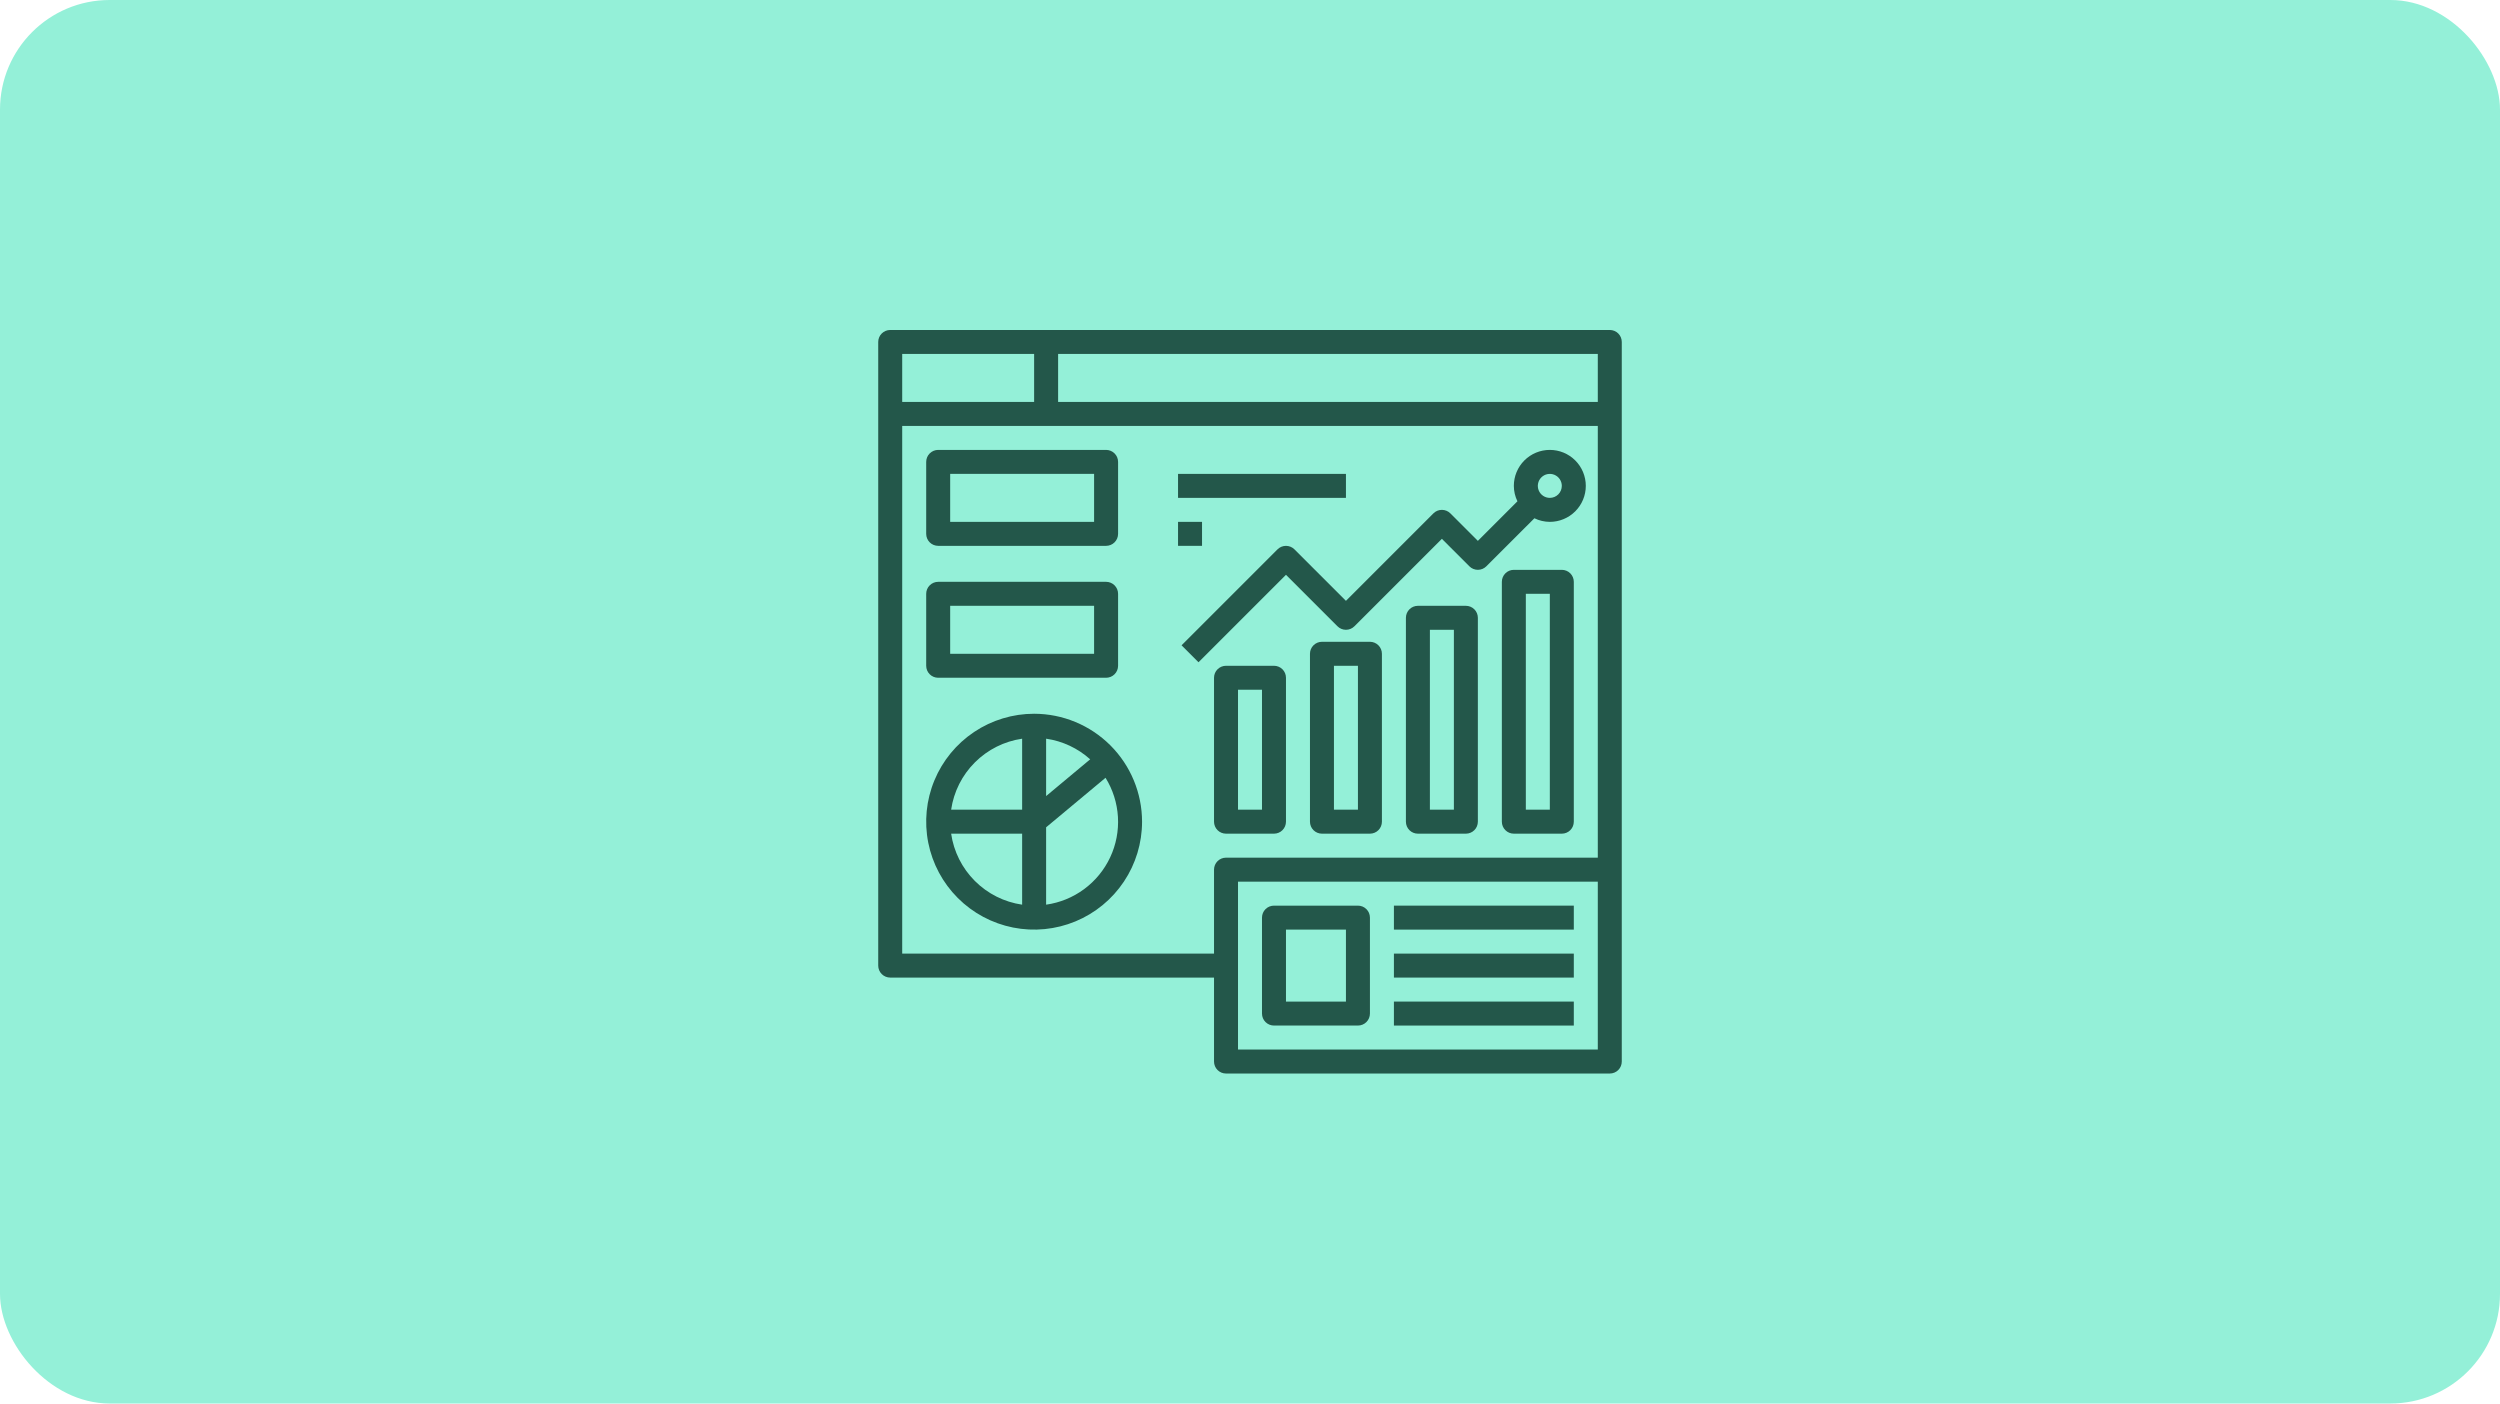 <svg xmlns="http://www.w3.org/2000/svg" width="228" height="128" viewBox="0 0 228 128" fill="none"><rect width="228" height="128" rx="10" fill="#94F0D8"></rect><path d="M146.812 30.094H81.188C80.897 30.094 80.619 30.209 80.414 30.414C80.209 30.619 80.094 30.897 80.094 31.188V88.062C80.094 88.353 80.209 88.631 80.414 88.836C80.619 89.041 80.897 89.156 81.188 89.156H110.719V96.812C110.719 97.103 110.834 97.381 111.039 97.586C111.244 97.791 111.522 97.906 111.812 97.906H146.812C147.103 97.906 147.381 97.791 147.586 97.586C147.791 97.381 147.906 97.103 147.906 96.812V31.188C147.906 30.897 147.791 30.619 147.586 30.414C147.381 30.209 147.103 30.094 146.812 30.094ZM145.719 36.656H96.5V32.281H145.719V36.656ZM94.312 32.281V36.656H82.281V32.281H94.312ZM110.719 79.312V86.969H82.281V38.844H145.719V78.219H111.812C111.522 78.219 111.244 78.334 111.039 78.539C110.834 78.744 110.719 79.022 110.719 79.312ZM145.719 95.719H112.906V80.406H145.719V95.719Z" fill="#23574A"></path><path d="M85.562 49.781H100.875C101.165 49.781 101.443 49.666 101.648 49.461C101.854 49.256 101.969 48.978 101.969 48.688V42.125C101.969 41.835 101.854 41.557 101.648 41.352C101.443 41.147 101.165 41.031 100.875 41.031H85.562C85.272 41.031 84.994 41.147 84.789 41.352C84.584 41.557 84.469 41.835 84.469 42.125V48.688C84.469 48.978 84.584 49.256 84.789 49.461C84.994 49.666 85.272 49.781 85.562 49.781ZM86.656 43.219H99.781V47.594H86.656V43.219Z" fill="#23574A"></path><path d="M85.562 61.812H100.875C101.165 61.812 101.443 61.697 101.648 61.492C101.854 61.287 101.969 61.009 101.969 60.719V54.156C101.969 53.866 101.854 53.588 101.648 53.383C101.443 53.178 101.165 53.062 100.875 53.062H85.562C85.272 53.062 84.994 53.178 84.789 53.383C84.584 53.588 84.469 53.866 84.469 54.156V60.719C84.469 61.009 84.584 61.287 84.789 61.492C84.994 61.697 85.272 61.812 85.562 61.812ZM86.656 55.25H99.781V59.625H86.656V55.25Z" fill="#23574A"></path><path d="M142.438 51.969H138.062C137.772 51.969 137.494 52.084 137.289 52.289C137.084 52.494 136.969 52.772 136.969 53.062V74.938C136.969 75.228 137.084 75.506 137.289 75.711C137.494 75.916 137.772 76.031 138.062 76.031H142.438C142.728 76.031 143.006 75.916 143.211 75.711C143.416 75.506 143.531 75.228 143.531 74.938V53.062C143.531 52.772 143.416 52.494 143.211 52.289C143.006 52.084 142.728 51.969 142.438 51.969ZM141.344 73.844H139.156V54.156H141.344V73.844Z" fill="#23574A"></path><path d="M133.688 55.25H129.312C129.022 55.25 128.744 55.365 128.539 55.57C128.334 55.776 128.219 56.054 128.219 56.344V74.938C128.219 75.228 128.334 75.506 128.539 75.711C128.744 75.916 129.022 76.031 129.312 76.031H133.688C133.978 76.031 134.256 75.916 134.461 75.711C134.666 75.506 134.781 75.228 134.781 74.938V56.344C134.781 56.054 134.666 55.776 134.461 55.57C134.256 55.365 133.978 55.25 133.688 55.25ZM132.594 73.844H130.406V57.438H132.594V73.844Z" fill="#23574A"></path><path d="M124.938 58.531H120.562C120.272 58.531 119.994 58.647 119.789 58.852C119.584 59.057 119.469 59.335 119.469 59.625V74.938C119.469 75.228 119.584 75.506 119.789 75.711C119.994 75.916 120.272 76.031 120.562 76.031H124.938C125.228 76.031 125.506 75.916 125.711 75.711C125.916 75.506 126.031 75.228 126.031 74.938V59.625C126.031 59.335 125.916 59.057 125.711 58.852C125.506 58.647 125.228 58.531 124.938 58.531ZM123.844 73.844H121.656V60.719H123.844V73.844Z" fill="#23574A"></path><path d="M116.188 60.719H111.812C111.522 60.719 111.244 60.834 111.039 61.039C110.834 61.244 110.719 61.522 110.719 61.812V74.938C110.719 75.228 110.834 75.506 111.039 75.711C111.244 75.916 111.522 76.031 111.812 76.031H116.188C116.478 76.031 116.756 75.916 116.961 75.711C117.166 75.506 117.281 75.228 117.281 74.938V61.812C117.281 61.522 117.166 61.244 116.961 61.039C116.756 60.834 116.478 60.719 116.188 60.719ZM115.094 73.844H112.906V62.906H115.094V73.844Z" fill="#23574A"></path><path d="M141.344 41.031C140.473 41.031 139.639 41.377 139.023 41.992C138.408 42.608 138.062 43.442 138.062 44.312C138.064 44.8 138.176 45.28 138.39 45.718L134.781 49.327L132.273 46.819C132.068 46.614 131.79 46.499 131.5 46.499C131.21 46.499 130.932 46.614 130.727 46.819L122.75 54.797L118.054 50.102C117.849 49.897 117.571 49.782 117.281 49.782C116.991 49.782 116.713 49.897 116.508 50.102L107.758 58.852L109.304 60.398L117.281 52.422L121.977 57.117C122.182 57.322 122.46 57.437 122.75 57.437C123.04 57.437 123.318 57.322 123.523 57.117L131.5 49.14L134.008 51.648C134.213 51.853 134.491 51.968 134.781 51.968C135.071 51.968 135.349 51.853 135.554 51.648L139.938 47.266C140.376 47.48 140.856 47.592 141.344 47.594C142.214 47.594 143.048 47.248 143.664 46.633C144.279 46.017 144.625 45.183 144.625 44.312C144.625 43.442 144.279 42.608 143.664 41.992C143.048 41.377 142.214 41.031 141.344 41.031ZM141.344 45.406C141.127 45.406 140.916 45.342 140.736 45.222C140.556 45.102 140.416 44.931 140.333 44.731C140.25 44.531 140.229 44.311 140.271 44.099C140.313 43.887 140.417 43.692 140.57 43.539C140.723 43.386 140.918 43.282 141.13 43.24C141.342 43.198 141.562 43.219 141.762 43.302C141.962 43.385 142.133 43.525 142.253 43.705C142.373 43.885 142.437 44.096 142.437 44.312C142.437 44.603 142.322 44.881 142.117 45.086C141.912 45.291 141.634 45.406 141.344 45.406Z" fill="#23574A"></path><path d="M94.312 65.094C92.366 65.094 90.462 65.671 88.844 66.753C87.225 67.834 85.963 69.372 85.218 71.171C84.473 72.969 84.278 74.948 84.658 76.858C85.038 78.767 85.975 80.521 87.352 81.898C88.729 83.275 90.483 84.212 92.392 84.592C94.302 84.972 96.281 84.777 98.079 84.032C99.878 83.287 101.416 82.025 102.497 80.406C103.579 78.788 104.156 76.884 104.156 74.938C104.153 72.328 103.115 69.826 101.27 67.98C99.424 66.135 96.922 65.097 94.312 65.094ZM95.406 67.369C96.902 67.584 98.3 68.239 99.424 69.25L95.406 72.602V67.369ZM93.219 67.369V73.844H86.744C86.981 72.211 87.74 70.698 88.907 69.532C90.073 68.365 91.586 67.606 93.219 67.369ZM86.744 76.031H93.219V82.506C91.586 82.269 90.073 81.51 88.907 80.343C87.74 79.177 86.981 77.664 86.744 76.031ZM95.406 82.506V75.451L100.826 70.934C101.494 72.013 101.882 73.241 101.956 74.507C102.03 75.774 101.787 77.039 101.249 78.187C100.71 79.336 99.894 80.333 98.874 81.087C97.854 81.841 96.662 82.329 95.406 82.506Z" fill="#23574A"></path><path d="M107.438 43.219H122.75V45.406H107.438V43.219Z" fill="#23574A"></path><path d="M107.438 47.594H109.625V49.781H107.438V47.594Z" fill="#23574A"></path><path d="M116.188 93.531H123.844C124.134 93.531 124.412 93.416 124.617 93.211C124.822 93.006 124.938 92.728 124.938 92.438V83.688C124.938 83.397 124.822 83.119 124.617 82.914C124.412 82.709 124.134 82.594 123.844 82.594H116.188C115.897 82.594 115.619 82.709 115.414 82.914C115.209 83.119 115.094 83.397 115.094 83.688V92.438C115.094 92.728 115.209 93.006 115.414 93.211C115.619 93.416 115.897 93.531 116.188 93.531ZM117.281 84.781H122.75V91.344H117.281V84.781Z" fill="#23574A"></path><path d="M127.125 82.594H143.531V84.781H127.125V82.594Z" fill="#23574A"></path><path d="M127.125 86.969H143.531V89.156H127.125V86.969Z" fill="#23574A"></path><path d="M127.125 91.344H143.531V93.531H127.125V91.344Z" fill="#23574A"></path></svg>